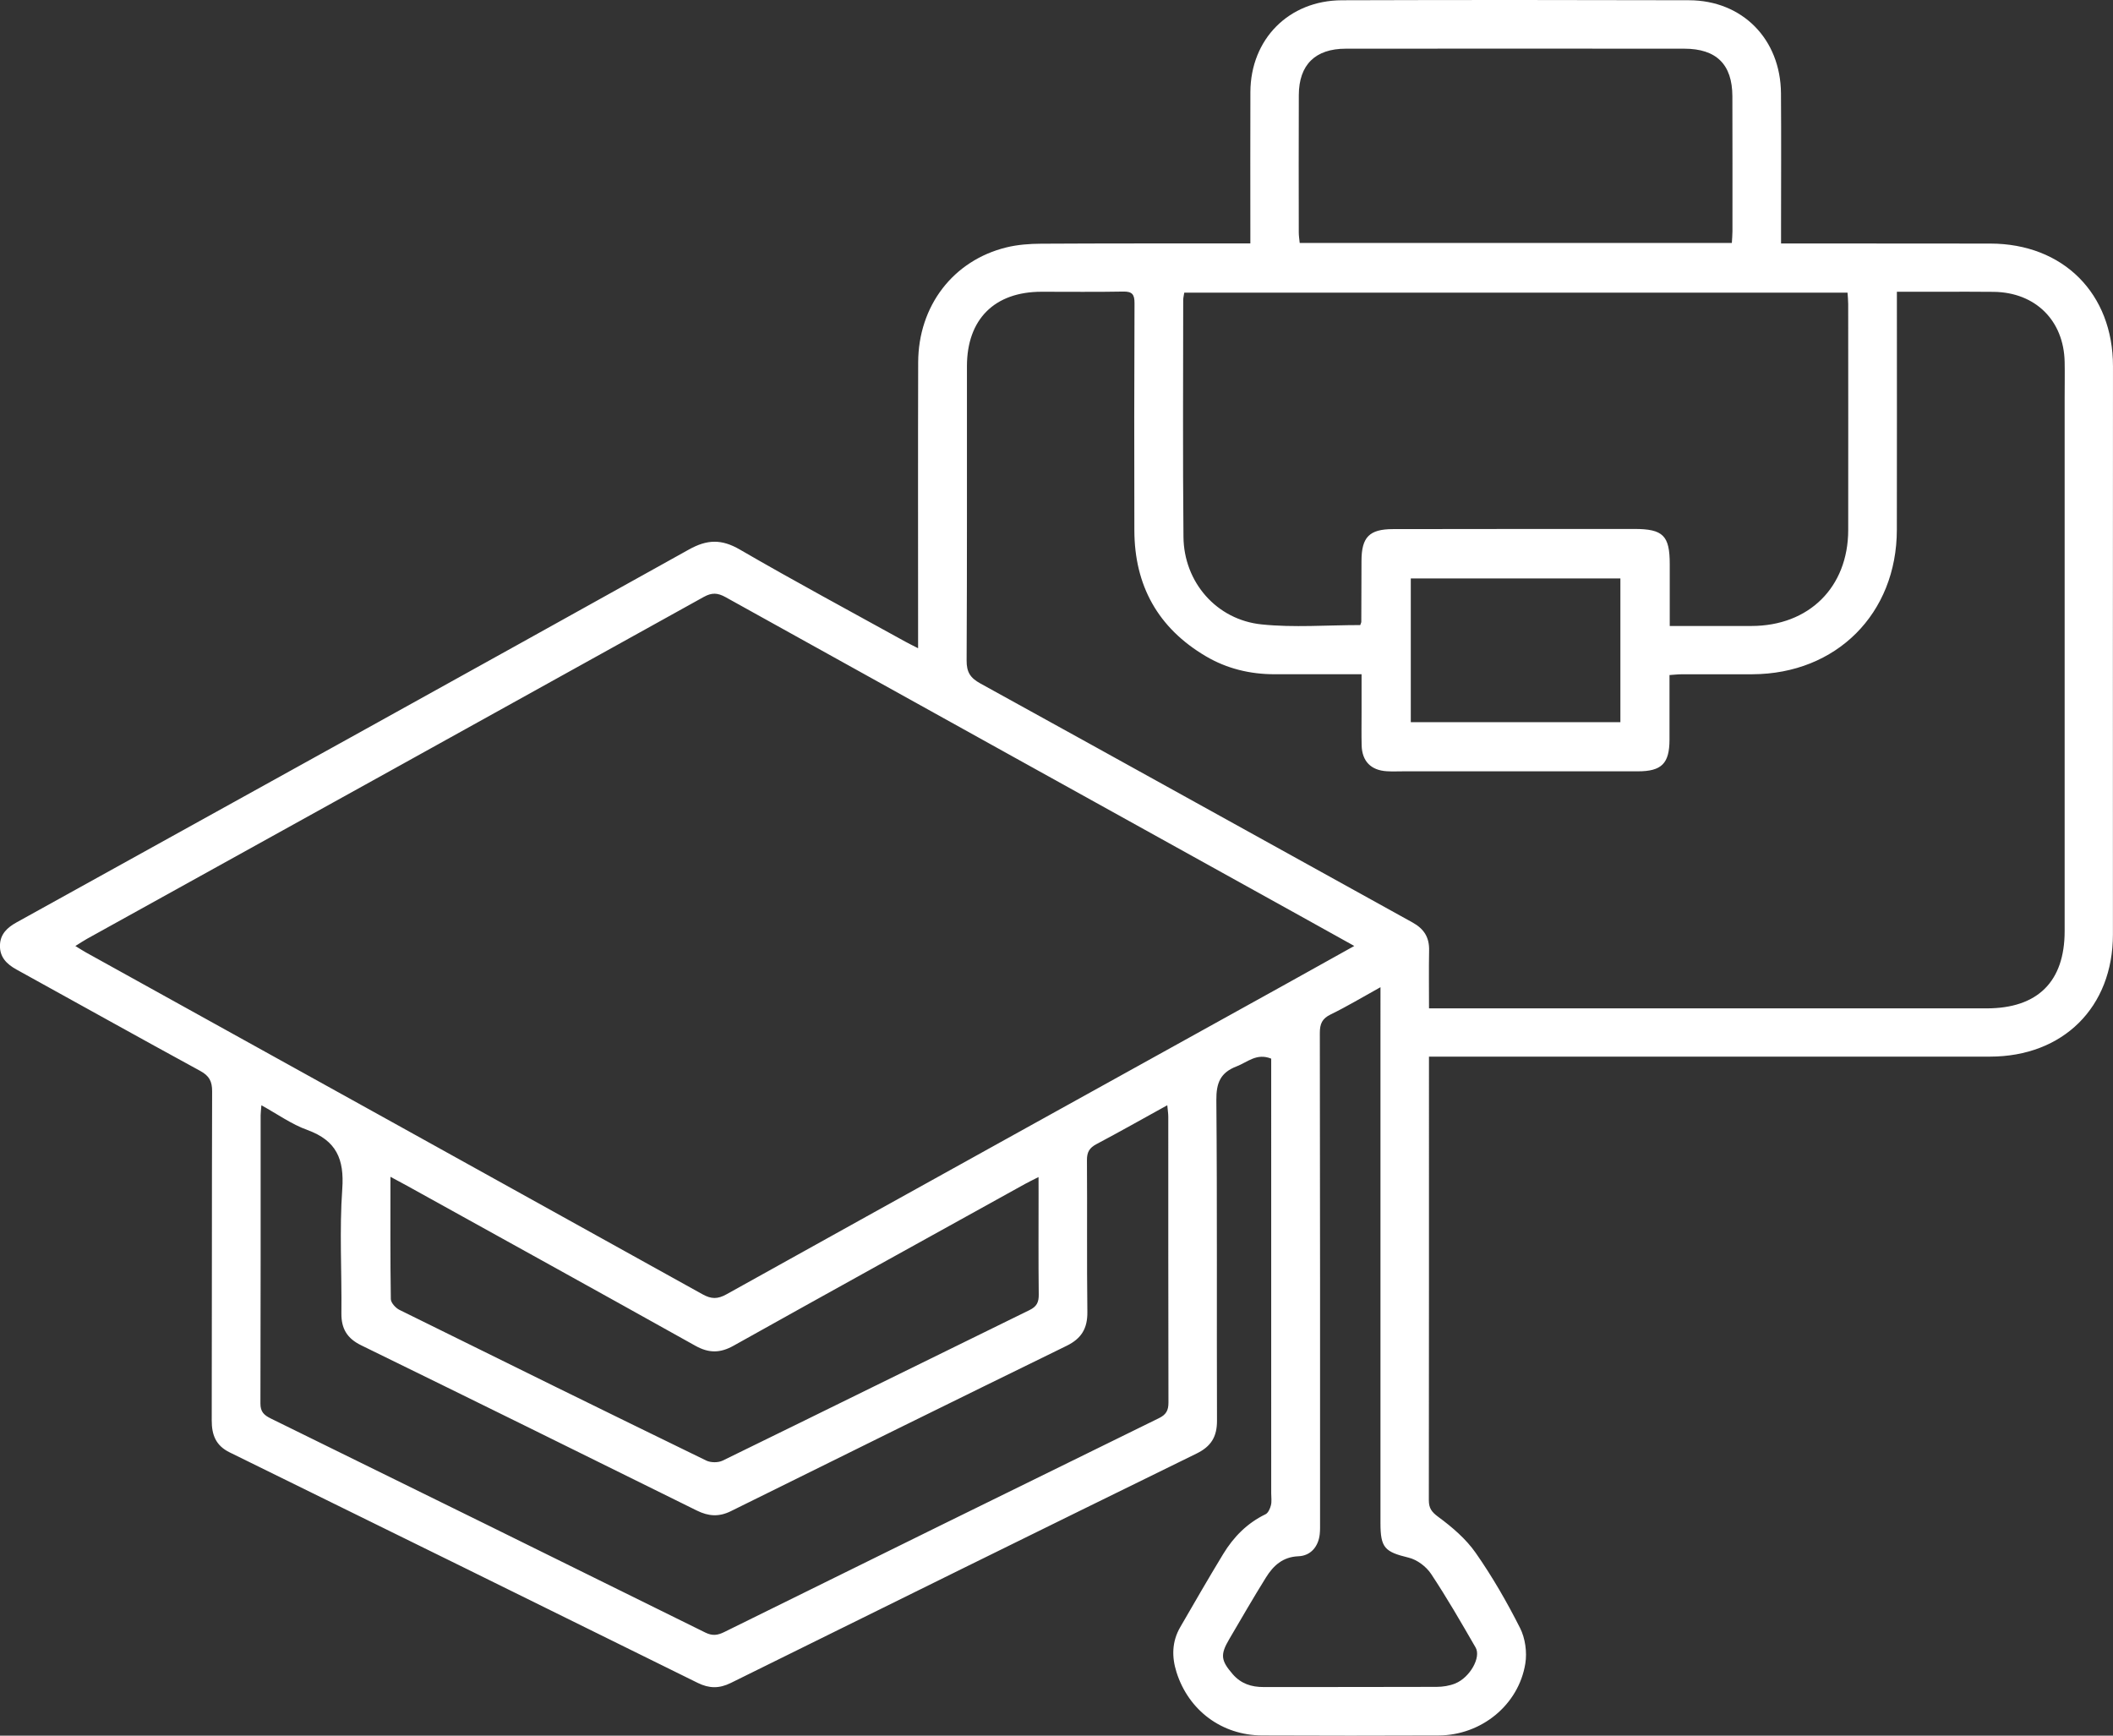 <?xml version="1.0" encoding="UTF-8"?>
<svg xmlns="http://www.w3.org/2000/svg" width="112" height="92" viewBox="0 0 112 92" fill="none">
  <rect x="0" y="0" width="112" height="92" fill="#333333" stroke="none"/>
  <g clip-path="url(#clip0_1355_1645)">
    <path d="M48.664 34.361C48.664 34 48.664 33.77 48.664 33.541C48.664 28.765 48.654 23.987 48.668 19.211C48.677 16.213 50.525 13.802 53.35 13.112C53.939 12.968 54.567 12.922 55.177 12.918C58.593 12.898 62.009 12.905 65.425 12.903C65.678 12.903 65.928 12.903 66.275 12.903C66.275 12.604 66.275 12.358 66.275 12.112C66.275 9.702 66.268 7.292 66.277 4.883C66.287 2.077 68.312 0.023 71.128 0.014C77.26 -0.005 83.394 -0.004 89.526 0.013C92.358 0.02 94.378 2.076 94.401 4.941C94.419 7.287 94.405 9.633 94.405 11.98C94.405 12.252 94.405 12.526 94.405 12.904C94.694 12.904 94.938 12.904 95.183 12.904C98.621 12.907 102.059 12.907 105.495 12.911C109.367 12.916 112.001 15.564 111.999 19.415C111.993 29.455 111.995 39.494 111.996 49.533C111.996 53.389 109.357 56.009 105.471 56.008C95.837 56.006 86.204 56.008 76.57 56.008C76.322 56.008 76.073 56.008 75.743 56.008C75.743 56.304 75.743 56.53 75.743 56.755C75.743 64.342 75.745 71.93 75.736 79.517C75.736 79.934 75.873 80.137 76.234 80.403C76.97 80.945 77.702 81.57 78.219 82.311C79.102 83.573 79.877 84.921 80.571 86.294C80.846 86.837 80.948 87.575 80.85 88.179C80.495 90.377 78.516 91.98 76.256 91.991C73.136 92.006 70.017 92.002 66.899 91.99C64.769 91.981 63.008 90.672 62.363 88.644C62.102 87.825 62.115 87.016 62.557 86.252C63.309 84.954 64.058 83.651 64.838 82.369C65.386 81.47 66.104 80.736 67.077 80.266C67.221 80.197 67.321 79.965 67.366 79.788C67.416 79.589 67.381 79.368 67.381 79.157C67.381 71.717 67.381 64.278 67.38 56.837C67.38 56.589 67.38 56.341 67.38 56.115C66.608 55.802 66.119 56.306 65.544 56.526C64.686 56.855 64.465 57.405 64.473 58.312C64.522 63.976 64.487 69.64 64.507 75.305C64.51 76.151 64.199 76.667 63.429 77.045C55.188 81.083 46.958 85.141 38.733 89.209C38.123 89.51 37.588 89.503 36.983 89.204C28.717 85.121 20.448 81.049 12.172 76.985C11.437 76.624 11.221 76.058 11.223 75.288C11.237 69.476 11.225 63.664 11.244 57.852C11.246 57.32 11.094 57.027 10.613 56.765C7.356 54.992 4.12 53.179 0.872 51.39C0.352 51.103 -0.019 50.732 -0.002 50.106C0.012 49.512 0.383 49.167 0.879 48.892C12.762 42.313 24.649 35.739 36.515 29.129C37.484 28.588 38.245 28.567 39.214 29.129C42.108 30.809 45.06 32.393 47.989 34.013C48.173 34.115 48.36 34.204 48.664 34.361ZM71.784 50.142C70.755 49.57 69.839 49.059 68.919 48.549C58.764 42.919 48.607 37.292 38.458 31.652C38.041 31.422 37.737 31.401 37.302 31.642C26.41 37.694 15.508 43.727 4.609 49.765C4.418 49.872 4.236 49.995 3.994 50.145C4.23 50.288 4.387 50.392 4.551 50.483C15.449 56.523 26.35 62.557 37.242 68.608C37.702 68.862 38.032 68.87 38.505 68.608C48.374 63.117 58.255 57.649 68.134 52.175C69.313 51.521 70.49 50.862 71.784 50.142ZM75.745 53.45C76.14 53.45 76.433 53.45 76.726 53.45C86.251 53.45 95.776 53.448 105.303 53.45C108.005 53.45 109.437 52.035 109.437 49.355C109.437 39.93 109.437 30.506 109.437 21.082C109.437 20.448 109.45 19.814 109.437 19.18C109.391 16.988 107.888 15.5 105.683 15.47C104.75 15.457 103.817 15.466 102.884 15.465C102.126 15.465 101.368 15.465 100.545 15.465C100.545 15.774 100.545 16.001 100.545 16.228C100.545 20.18 100.55 24.132 100.543 28.082C100.536 32.529 97.337 35.724 92.886 35.74C91.634 35.745 90.383 35.739 89.131 35.742C88.93 35.742 88.729 35.767 88.492 35.782C88.492 36.975 88.493 38.093 88.492 39.211C88.489 40.471 88.076 40.885 86.814 40.885C82.677 40.886 78.54 40.885 74.403 40.885C74.107 40.885 73.809 40.899 73.512 40.881C72.665 40.832 72.194 40.349 72.174 39.502C72.16 38.931 72.17 38.36 72.17 37.789C72.17 37.124 72.17 36.457 72.17 35.739C70.566 35.739 69.062 35.737 67.559 35.739C66.258 35.74 65.027 35.442 63.91 34.782C61.377 33.286 60.135 31.037 60.127 28.115C60.117 24.1 60.118 20.085 60.135 16.071C60.138 15.606 60.012 15.444 59.529 15.455C58.086 15.483 56.644 15.463 55.201 15.465C52.713 15.467 51.255 16.922 51.253 19.41C51.25 24.609 51.263 29.807 51.236 35.004C51.232 35.616 51.42 35.928 51.957 36.224C59.602 40.435 67.231 44.677 74.871 48.897C75.48 49.234 75.764 49.685 75.75 50.373C75.731 51.363 75.745 52.354 75.745 53.45ZM72.1 33.133C72.132 33.039 72.156 32.998 72.156 32.959C72.161 31.881 72.162 30.803 72.166 29.726C72.17 28.471 72.579 28.048 73.838 28.046C78.103 28.038 82.368 28.039 86.633 28.038C88.153 28.038 88.505 28.391 88.505 29.902C88.503 30.974 88.505 32.046 88.505 33.181C90.004 33.181 91.42 33.182 92.838 33.181C95.887 33.178 97.961 31.125 97.965 28.095C97.97 24.1 97.966 20.107 97.964 16.112C97.964 15.911 97.941 15.711 97.929 15.512C86.164 15.512 74.481 15.512 62.772 15.512C62.749 15.666 62.716 15.787 62.716 15.907C62.715 20.093 62.689 24.278 62.73 28.462C62.753 30.856 64.478 32.853 66.874 33.098C68.588 33.275 70.338 33.133 72.1 33.133ZM13.856 58.587C13.837 58.829 13.815 58.974 13.815 59.117C13.814 64.209 13.82 69.302 13.804 74.394C13.802 74.836 13.995 75.012 14.355 75.19C22.038 78.961 29.717 82.743 37.388 86.537C37.761 86.72 38.035 86.684 38.389 86.509C46.064 82.719 53.743 78.94 61.43 75.172C61.813 74.984 61.935 74.76 61.934 74.345C61.922 69.295 61.927 64.245 61.925 59.195C61.925 59.018 61.895 58.843 61.872 58.585C60.56 59.309 59.346 59.996 58.113 60.649C57.744 60.845 57.611 61.074 57.614 61.491C57.633 64.175 57.603 66.859 57.636 69.542C57.646 70.412 57.326 70.951 56.534 71.338C50.596 74.241 44.667 77.164 38.745 80.099C38.108 80.415 37.555 80.375 36.936 80.069C31.012 77.138 25.082 74.213 19.144 71.309C18.396 70.944 18.087 70.426 18.096 69.611C18.12 67.413 17.986 65.207 18.142 63.021C18.254 61.439 17.828 60.454 16.294 59.898C15.455 59.595 14.703 59.053 13.856 58.587ZM91.797 12.878C91.81 12.633 91.829 12.448 91.829 12.261C91.83 9.874 91.833 7.488 91.825 5.101C91.82 3.415 90.979 2.582 89.274 2.581C83.293 2.576 77.313 2.576 71.332 2.581C69.715 2.582 68.851 3.433 68.844 5.035C68.834 7.464 68.839 9.893 68.842 12.322C68.842 12.502 68.872 12.682 68.891 12.879C76.54 12.878 84.126 12.878 91.797 12.878ZM55.048 62.391C54.735 62.55 54.529 62.648 54.33 62.758C49.177 65.612 44.022 68.459 38.88 71.333C38.171 71.73 37.569 71.731 36.86 71.335C31.773 68.493 26.672 65.677 21.576 62.853C21.313 62.708 21.049 62.568 20.696 62.378C20.696 64.637 20.683 66.748 20.716 68.859C20.719 69.056 20.97 69.332 21.173 69.432C26.586 72.11 32.005 74.775 37.435 77.419C37.673 77.535 38.067 77.537 38.304 77.422C43.732 74.774 49.145 72.096 54.57 69.443C54.961 69.252 55.064 69.018 55.059 68.611C55.038 66.836 55.05 65.061 55.05 63.286C55.048 63.021 55.048 62.757 55.048 62.391ZM73.173 52.328C72.202 52.865 71.387 53.357 70.532 53.772C70.078 53.992 69.958 54.27 69.958 54.755C69.974 63.399 69.97 72.044 69.97 80.689C69.97 80.9 69.976 81.112 69.953 81.322C69.882 81.978 69.475 82.467 68.823 82.492C67.987 82.525 67.488 82.996 67.099 83.622C66.427 84.699 65.795 85.8 65.152 86.893C64.67 87.712 64.714 88.018 65.34 88.742C65.778 89.247 66.329 89.427 66.981 89.424C70.037 89.418 73.093 89.428 76.149 89.415C76.48 89.414 76.834 89.358 77.138 89.234C77.914 88.917 78.517 87.85 78.215 87.329C77.454 86.011 76.694 84.689 75.852 83.423C75.596 83.037 75.111 82.673 74.667 82.566C73.406 82.26 73.172 82.051 73.172 80.738C73.172 72.304 73.172 63.871 73.172 55.438C73.173 54.449 73.173 53.46 73.173 52.328ZM85.889 30.66C82.16 30.66 78.485 30.66 74.779 30.66C74.779 33.223 74.779 35.74 74.779 38.279C78.501 38.279 82.177 38.279 85.889 38.279C85.889 35.735 85.889 33.233 85.889 30.66Z" fill="white"></path>
  </g>
  <defs>
    <clipPath id="clip0_1355_1645">
      <rect width="112" height="92" fill="white"></rect>
    </clipPath>
  </defs>
</svg>
